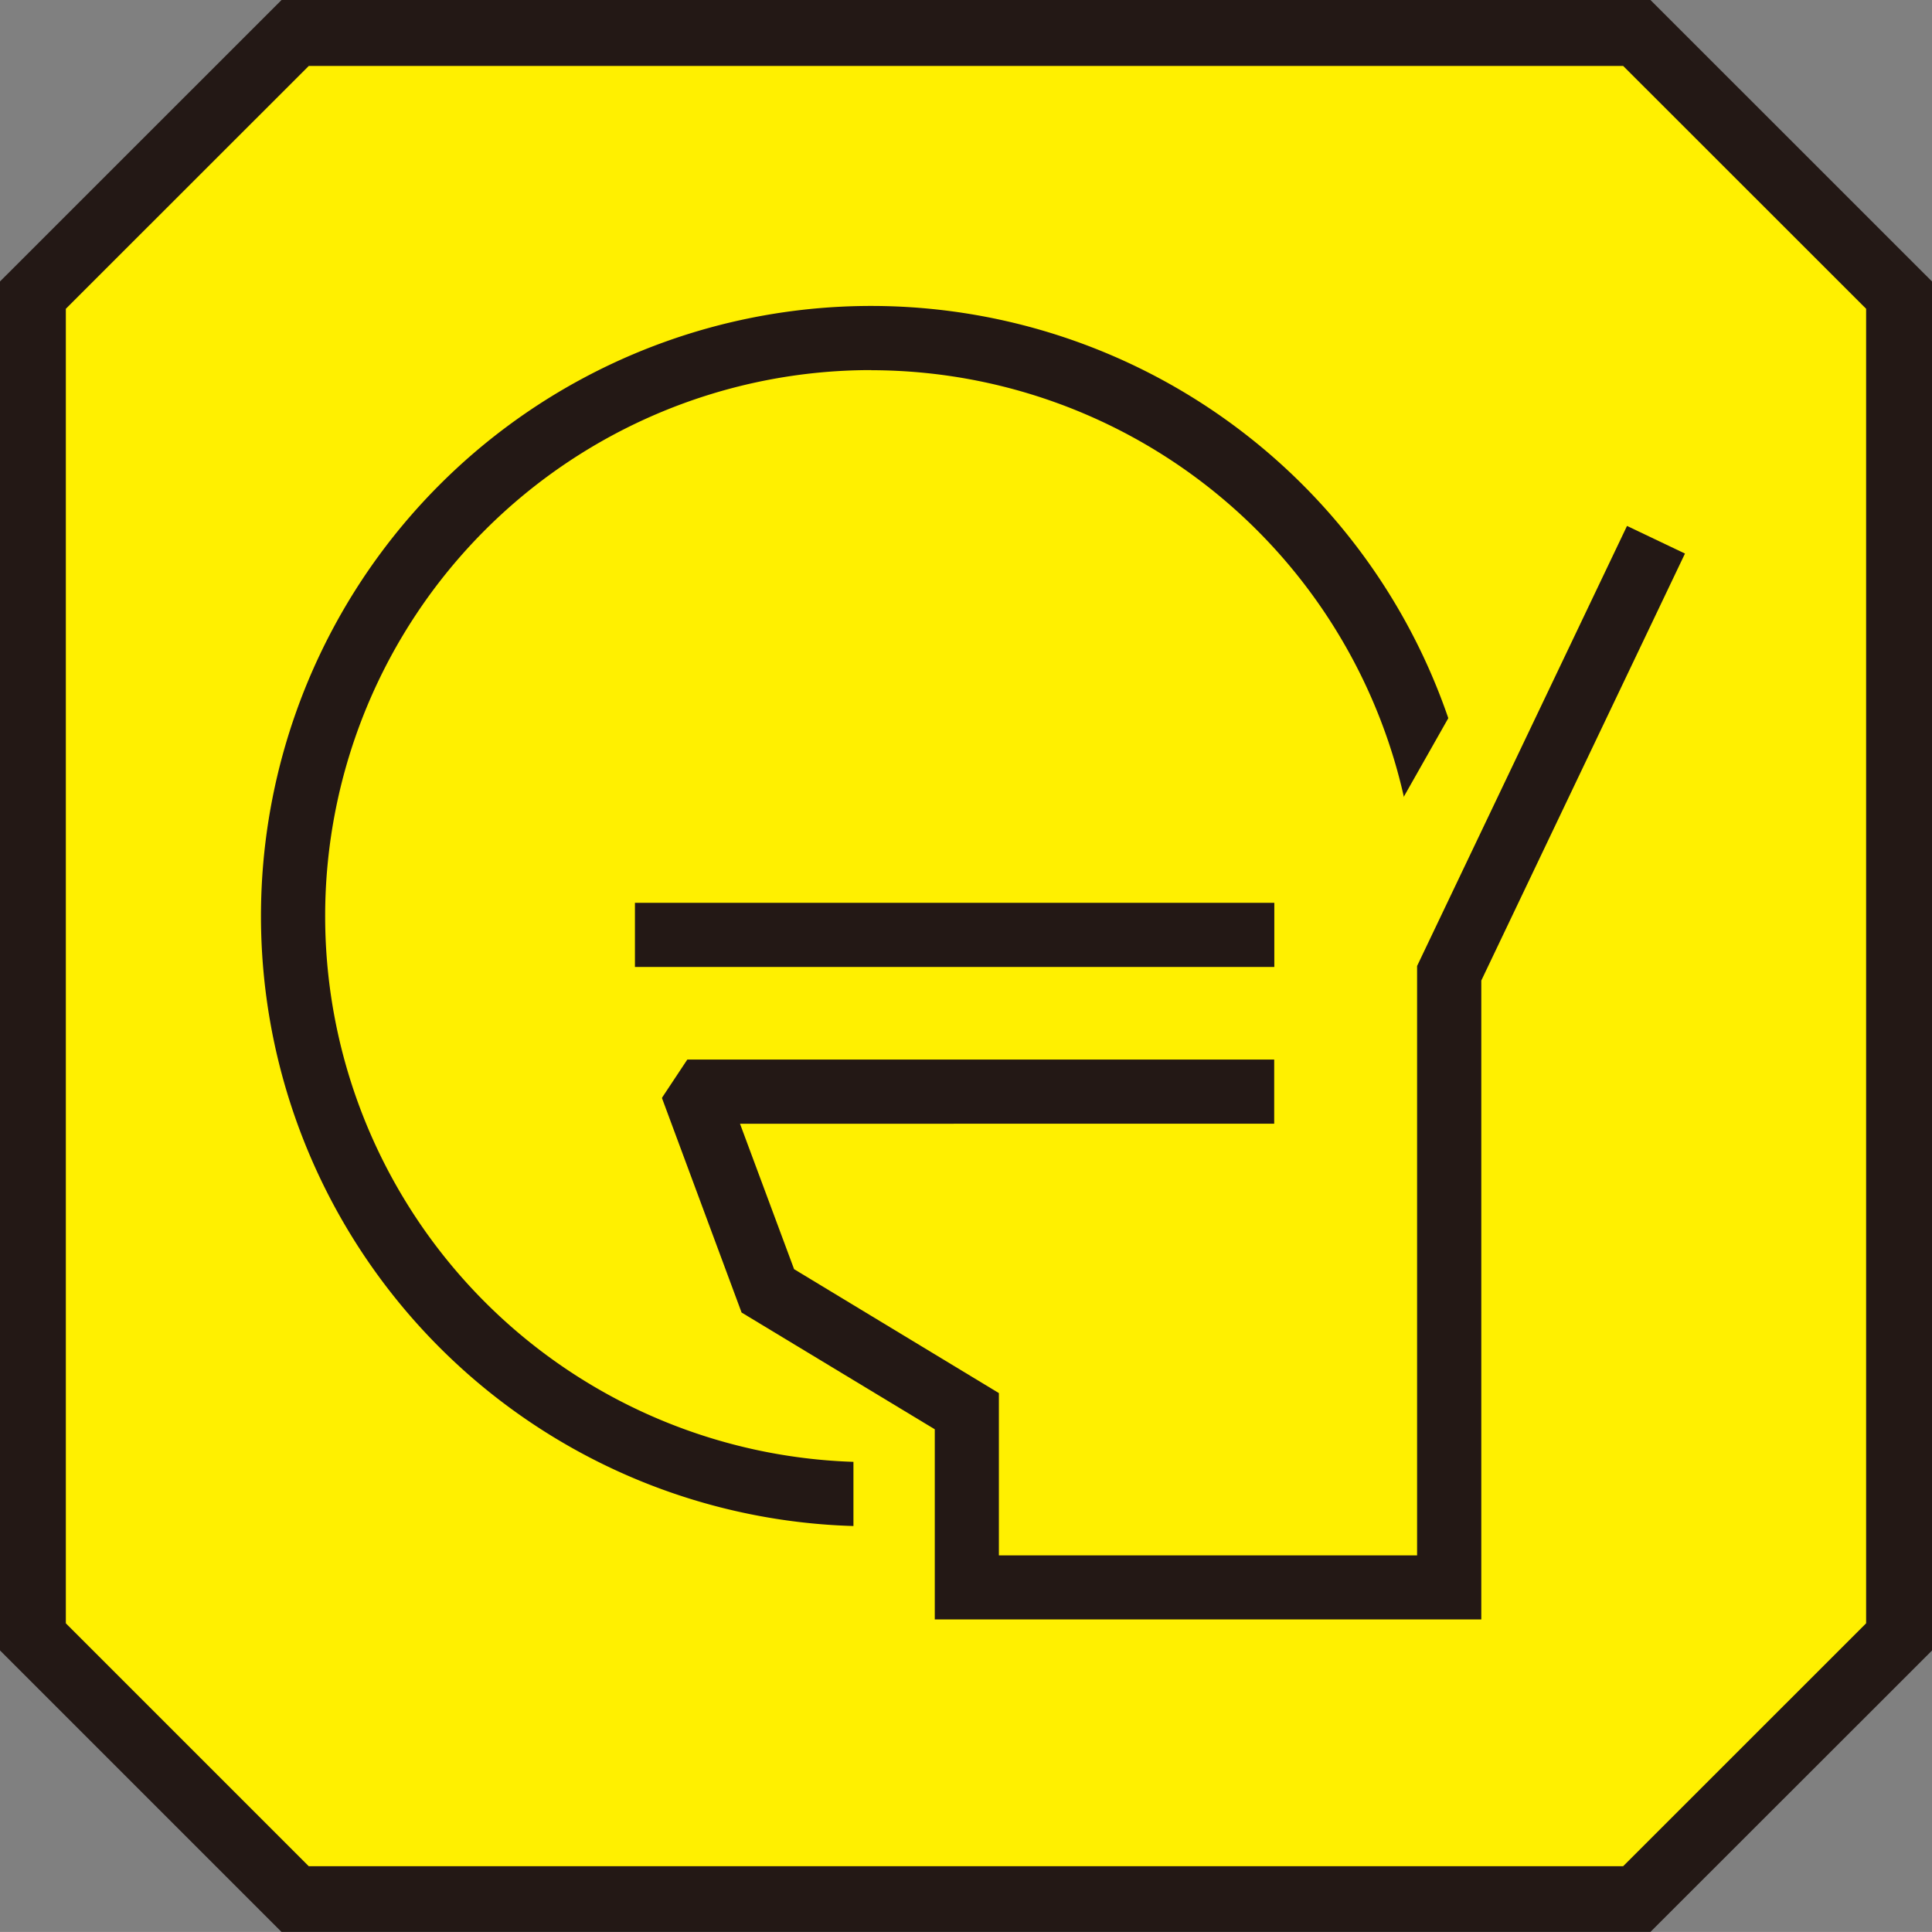 <svg xmlns="http://www.w3.org/2000/svg" width="50" height="49.999"><rect width="100%" height="100%" fill="#808080" stroke="none"/><path d="M42.362.852H7.639L.852 7.637v34.725l6.785 6.785h34.724l6.787-6.785V7.637z" fill="#fff000"/><path d="M42.714 49.997H7.284L0 42.713V7.284L7.286 0h35.428L50 7.284v35.432zm-34.724-1.7h34.017l6.288-6.286V7.991l-6.288-6.285H7.992L1.704 7.991v34.02z" fill="#231815"/><path d="M22.546 39.5a15.791 15.791 0 1115.79-15.791A15.809 15.809 0 0122.546 39.5zm0-29.922a14.131 14.131 0 1014.131 14.131A14.146 14.146 0 0022.546 9.581z" fill="#231815"/><path d="M41.415 11.642l-5.216 9.209-23.089 1.282 1.759 9.665 7.218 5.362v7.435h9.158l7.606-7.427 5.011-12.448V13.456z" fill="#fff000"/><path d="M38.336 41.91H24.192v-4.92l-5-3.022-2.43-6.546h16.214v1.66H19.151l1.4 3.764 5.3 3.207v4.2h10.823V25l5.433-11.389 1.5.715-5.271 11.05z" fill="#231815"/><path fill="#231815" d="M16.432 23.365h16.547v1.66H16.432z"/><path d="M16.753 25.704l-2.433 2.162 2.221 1.436 1.708-2.577z" fill="#fff000"/></svg>